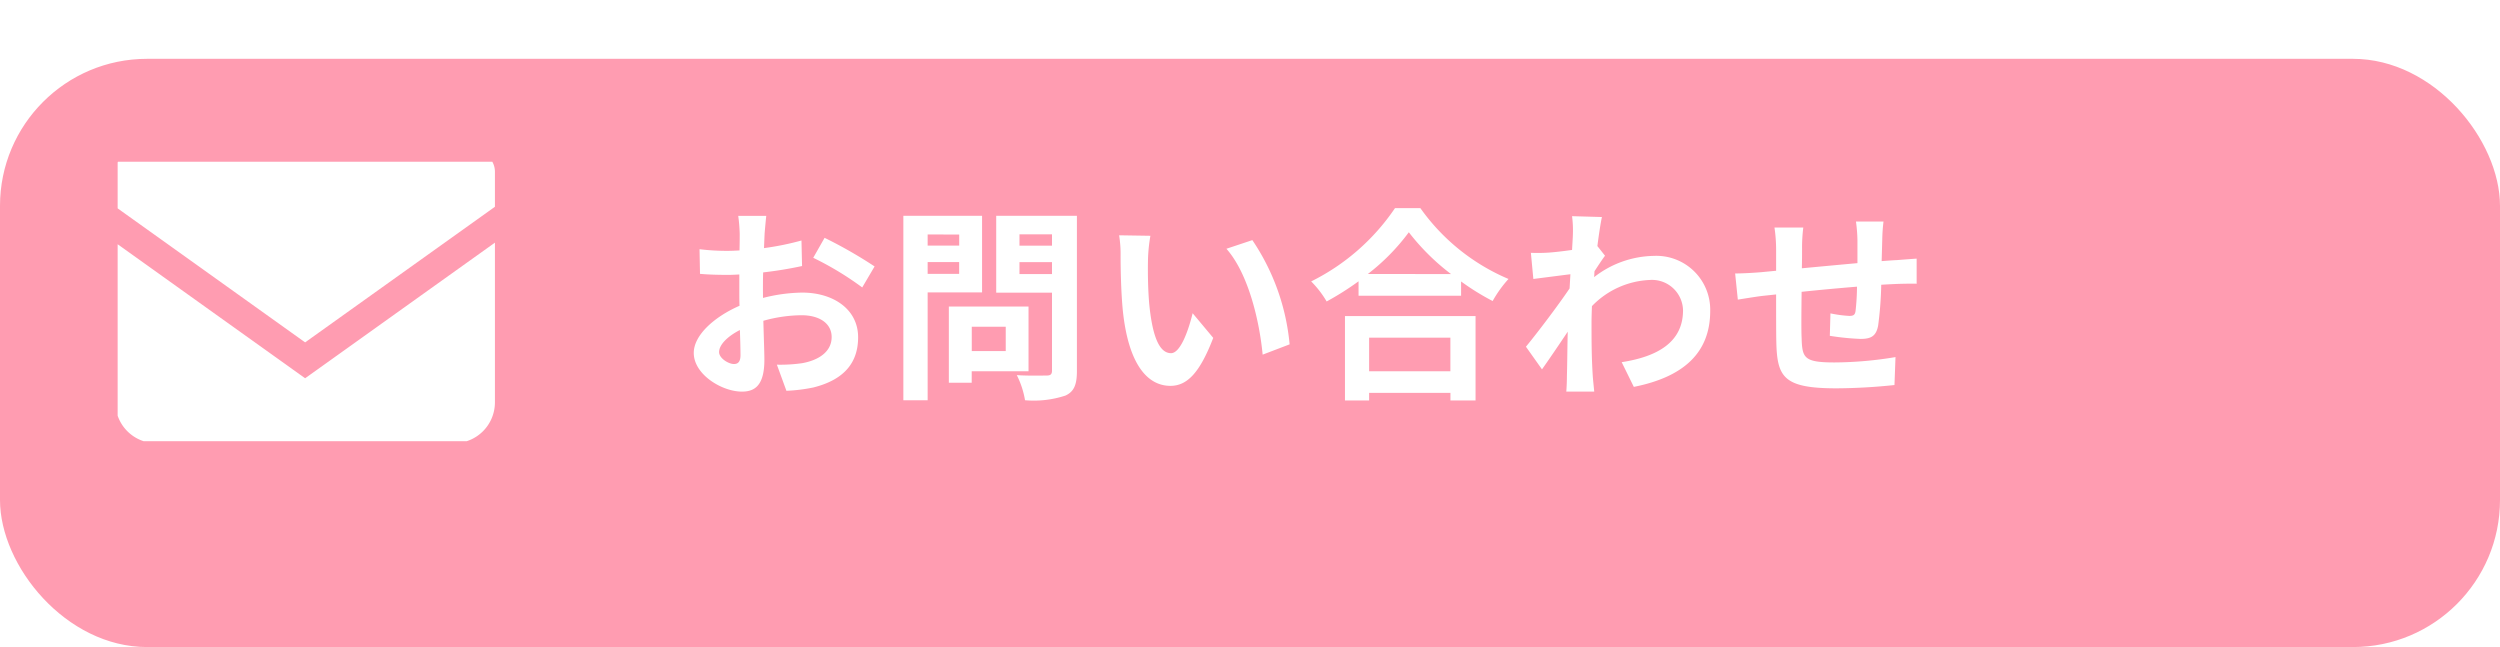 <svg xmlns="http://www.w3.org/2000/svg" xmlns:xlink="http://www.w3.org/1999/xlink" width="170" height="44" viewBox="0 0 170 44">
  <defs>
    <filter id="長方形_30" x="0" y="0" width="170" height="44" filterUnits="userSpaceOnUse">
      <feOffset dy="4" input="SourceAlpha"/>
      <feGaussianBlur result="blur"/>
      <feFlood flood-color="#e98298"/>
      <feComposite operator="in" in2="blur"/>
      <feComposite in="SourceGraphic"/>
    </filter>
    <clipPath id="clip-path">
      <rect id="長方形_25" data-name="長方形 25" width="26" height="19" transform="translate(-0.016 0.368)" fill="#fff"/>
    </clipPath>
  </defs>
  <g id="グループ_28" data-name="グループ 28" transform="translate(-204 -581)">
    <g transform="matrix(1, 0, 0, 1, 204, 581)" filter="url(#長方形_30)">
      <rect id="長方形_30-2" data-name="長方形 30" width="170" height="40" rx="10" fill="#ff9cb1"/>
    </g>
    <g id="グループ_20" data-name="グループ 20" transform="translate(212.016 591.632)">
      <g id="グループ_19" data-name="グループ 19" transform="translate(0 0)" clip-path="url(#clip-path)">
        <path id="パス_62" data-name="パス 62" d="M25.807,3.772V1.39A1.39,1.39,0,0,0,24.418,0H1.39A1.39,1.39,0,0,0,0,1.39V3.772l12.9,9.222Z" transform="translate(-0.168 -0.344)" fill="#fff"/>
        <path id="パス_63" data-name="パス 63" d="M12.9,40.515,0,31.293v10.86a2.779,2.779,0,0,0,2.779,2.779H23.028a2.779,2.779,0,0,0,2.779-2.779V31.293Z" transform="translate(-0.168 -25.425)" fill="#fff"/>
      </g>
    </g>
    <path id="パス_254" data-name="パス 254" d="M3.906-1.246c-.364,0-1.008-.392-1.008-.812,0-.49.56-1.064,1.414-1.5.028.728.042,1.358.042,1.708C4.354-1.372,4.158-1.246,3.906-1.246ZM5.88-6.23c0-.406,0-.826.014-1.246A26.776,26.776,0,0,0,8.54-7.91L8.5-9.646a18.986,18.986,0,0,1-2.548.518c.014-.35.028-.686.042-.994.028-.35.084-.952.112-1.2H4.2a11.006,11.006,0,0,1,.1,1.218c0,.238,0,.644-.014,1.134-.28.014-.546.028-.8.028a15.189,15.189,0,0,1-1.918-.112L1.6-7.378c.6.056,1.3.07,1.932.07.224,0,.476-.014.742-.028v1.162c0,.322,0,.644.014.966C2.59-4.466,1.176-3.22,1.176-2,1.176-.532,3.094.63,4.452.63c.9,0,1.526-.448,1.526-2.17,0-.476-.042-1.54-.07-2.646a9.842,9.842,0,0,1,2.6-.378c1.2,0,2.044.546,2.044,1.484,0,1.008-.9,1.582-2.016,1.778a10.6,10.6,0,0,1-1.708.1L7.476.574A11.3,11.3,0,0,0,9.3.35c2.2-.546,3.052-1.778,3.052-3.416,0-1.9-1.68-3.038-3.808-3.038a11.284,11.284,0,0,0-2.66.364ZM9.3-8.47a21.061,21.061,0,0,1,3.332,2.016l.84-1.428a30.627,30.627,0,0,0-3.4-1.946Zm9.926-1.582V-9.3H17.08v-.756ZM17.08-7.378v-.8h2.142v.8Zm3.7,1.26v-5.208H15.428V1.218H17.08V-6.118Zm1.61,2.338v1.652h-2.31V-3.78ZM23.94-.756v-4.4H18.522V.028h1.554V-.756Zm-.616-6.608v-.812h2.212v.812Zm2.212-2.7v.77H23.324v-.77Zm1.694-1.26H21.742V-6.1h3.794V-.8c0,.252-.1.336-.364.336s-1.218.028-2.03-.028a5.961,5.961,0,0,1,.56,1.708A6.877,6.877,0,0,0,26.446.9c.588-.266.784-.742.784-1.666Zm5,1.358L30.1-10a8.035,8.035,0,0,1,.1,1.4c0,.854.028,2.464.154,3.738.392,3.724,1.722,5.1,3.234,5.1,1.12,0,1.988-.854,2.912-3.262L35.1-4.7c-.266,1.092-.812,2.716-1.47,2.716-.868,0-1.288-1.358-1.484-3.36-.084-.994-.1-2.044-.084-2.94A10.986,10.986,0,0,1,32.228-9.968Zm6.93.294-1.764.588c1.512,1.708,2.254,4.97,2.464,7.2l1.834-.7A15.11,15.11,0,0,0,39.158-9.674ZM52.626-3.038V-.756H47.1V-3.038Zm-7.168,4.27H47.1V.714h5.53v.518h1.708v-5.74H45.458Zm1.554-8.6A14.3,14.3,0,0,0,49.8-10.206a15.337,15.337,0,0,0,2.87,2.842Zm1.848-4.48a14.821,14.821,0,0,1-5.7,4.984A6.8,6.8,0,0,1,44.212-5.5a19.506,19.506,0,0,0,2.17-1.372v.98h6.972V-6.86A16.793,16.793,0,0,0,55.5-5.53a8.137,8.137,0,0,1,1.078-1.5,14.064,14.064,0,0,1-5.992-4.816ZM62.622-9.268c.112-.868.224-1.582.308-1.974L60.9-11.3a7.4,7.4,0,0,1,.056,1.232c0,.154-.028.546-.056,1.064-.588.084-1.19.154-1.6.182a11.791,11.791,0,0,1-1.2.014l.168,1.778c.784-.1,1.848-.238,2.52-.322l-.056.966c-.784,1.162-2.184,3.01-2.968,3.962l1.092,1.54c.476-.672,1.162-1.68,1.75-2.562-.028,1.176-.028,1.974-.056,3.052,0,.224-.014.728-.042,1.022h1.9c-.028-.308-.084-.812-.1-1.064-.084-1.3-.084-2.464-.084-3.6,0-.364.014-.756.028-1.148a5.8,5.8,0,0,1,3.934-1.778A2.112,2.112,0,0,1,68.446-4.9c0,2.17-1.736,3.15-4.172,3.528L65.1.308c3.444-.686,5.194-2.366,5.194-5.166A3.663,3.663,0,0,0,66.472-8.6,6.763,6.763,0,0,0,62.4-7.154c.014-.14.014-.266.028-.406.238-.364.532-.812.714-1.05Zm17.584-1.666a10.737,10.737,0,0,1,.1,1.26v1.568c-1.26.112-2.6.238-3.78.35.014-.546.014-1.008.014-1.33a10.966,10.966,0,0,1,.084-1.442h-1.96a10.468,10.468,0,0,1,.112,1.54v1.4l-1.05.1c-.7.056-1.344.084-1.736.084l.182,1.778c.364-.056,1.232-.2,1.666-.252l.938-.1c0,1.3,0,2.646.014,3.234.056,2.394.49,3.15,4.088,3.15A38.953,38.953,0,0,0,82.824.182l.07-1.9a25.783,25.783,0,0,1-4.144.364c-2.086,0-2.2-.308-2.24-1.666-.028-.588-.014-1.862,0-3.136,1.19-.126,2.548-.252,3.766-.35a15.67,15.67,0,0,1-.1,1.666c-.042.266-.154.322-.434.322A8.649,8.649,0,0,1,78.47-4.69l-.042,1.526a17.546,17.546,0,0,0,2.086.21c.714,0,1.064-.182,1.2-.91a24.253,24.253,0,0,0,.21-2.772c.406-.028.77-.042,1.064-.056.378-.014,1.106-.028,1.344-.014V-8.414c-.406.028-.952.07-1.33.1-.322.014-.672.042-1.05.07.014-.462.028-.952.042-1.5a11.81,11.81,0,0,1,.084-1.19Z" transform="translate(250 607)" fill="#fff"/>
  </g>
</svg>
